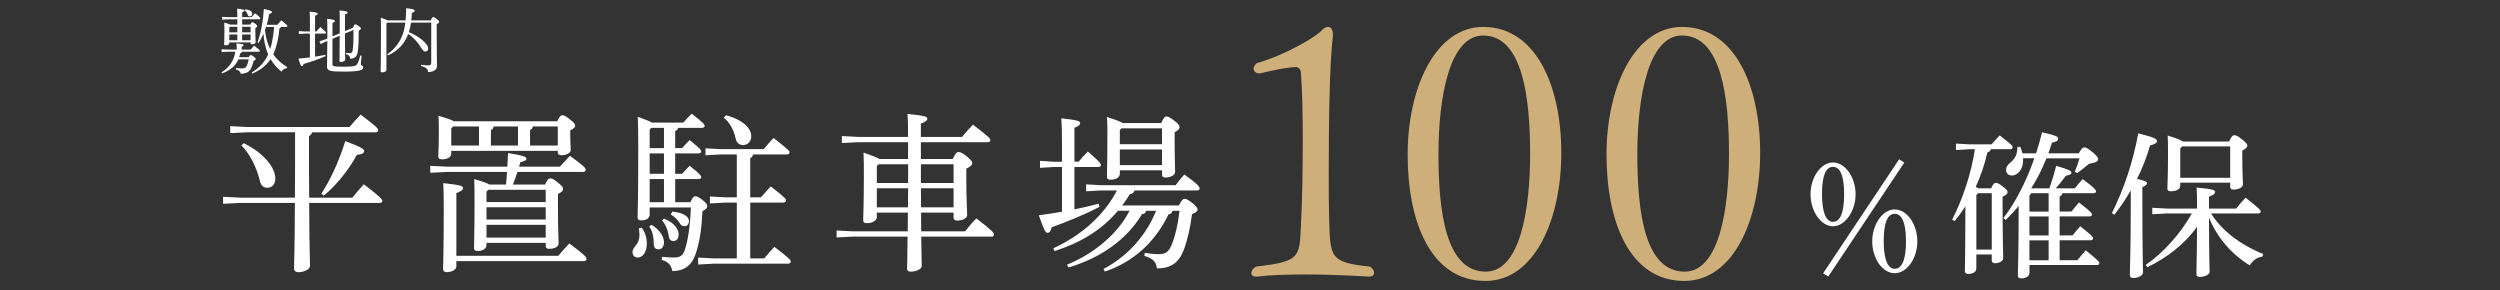 <?xml version="1.0" encoding="UTF-8"?>
<svg xmlns="http://www.w3.org/2000/svg" viewBox="0 0 1146 133">
  <rect x="0" y="0" width="1146" height="133" fill="#333333" stroke="none"/>
  <g id="uuid-ed8e3330-0c93-4f8b-828b-e3e9fa70be4c" data-name="merit_04_sp" style="isolation: isolate;">
    <g id="uuid-1fced9ba-49a8-450f-94e9-2ec097fb721f" data-name="04_pc.png">
      <g>
        <g>
          <path d="m113.97,26.23c.42-.77.7-.99.93-.99.32,0,.64.13,1.34.67.8.64.99.9.99,1.15,0,.32-.32.58-.96.83-.29,1.22-.74,2.56-1.28,3.58-.8,1.5-2.08,2.21-4.61,2.37-.19-1.09-.96-1.7-2.27-2.05l.03-.61c.7.1,1.7.19,2.43.19,1.44,0,1.98-.19,2.43-1.02.48-.9.77-1.92,1.02-3.14h-4.74c-1.34,3.04-3.65,4.99-7.46,6.46l-.32-.48c3.68-2.3,5.73-5.38,6.37-9.47h-3.36l-2.91.16v-1.31l2.91.16h4v-.35c0-.86-.03-1.82-.13-2.5,2.88.26,3.26.48,3.26.74,0,.35-.22.61-.83.8v1.31h4.06c.51-.61,1.02-1.18,1.63-1.82,2.46,1.89,2.62,2.18,2.62,2.43,0,.22-.16.38-.48.38h-7.71c-.1.38-.35.61-.77.67-.13.64-.32,1.25-.51,1.82h4.29Zm.77-14.94c.42-.9.67-1.09.96-1.09.32,0,.64.13,1.38.7.7.61.83.86.83,1.12,0,.22-.22.48-.86.83v1.41c0,2.98.13,4.54.13,5.21,0,.54-.96.86-1.73.86-.38,0-.58-.22-.58-.54v-.35h-9.76v.38c0,.61-.8.96-1.73.96-.45,0-.64-.16-.64-.51,0-.64.13-2.08.13-6.59,0-1.18,0-2.05-.06-3.33,1.54.45,2.27.7,2.62.93h3.36v-2.43h-4.1l-2.88.16v-1.31l2.88.16h4.1v-.7c0-1.25-.03-2.11-.1-3.2,2.91.32,3.3.54,3.3.86,0,.29-.16.51-.99.83v2.21h4.29c.54-.61.96-1.09,1.63-1.79,2.21,1.76,2.43,2.11,2.43,2.4,0,.22-.16.38-.48.38h-7.87v2.43h3.74Zm-5.95.99h-3.42l-.26.29v2.24h3.68v-2.53Zm0,3.52h-3.68v2.66h3.68v-2.66Zm6.08-.99v-2.53h-3.87v2.53h3.87Zm0,3.65v-2.66h-3.87v2.66h3.87Zm-2.56-14.14c2.46.1,3.33,1.12,3.33,1.98,0,.8-.54,1.22-1.12,1.22-.54,0-.83-.29-1.02-.86-.22-.83-.67-1.44-1.38-1.82l.19-.51Zm16.45,8.03c-.06.38-.29.54-.64.64-.45,4.8-1.44,8.86-2.85,11.9.19.29.38.54.58.8,1.73,2.21,3.71,3.81,5.79,5.02l-.19.58c-1.12.13-1.98.7-2.46,1.54-1.89-1.54-3.62-3.49-4.96-5.73-1.92,2.94-4.74,5.12-8.35,6.62l-.32-.51c3.07-1.76,5.6-4.38,7.07-7.23.16-.35.35-.67.51-1.06-1.34-2.98-1.92-6.24-2.18-9.44-.64,1.47-1.38,2.88-2.21,4.22l-.51-.32c1.63-4.45,2.59-9.76,2.91-15.26,3.39.7,3.74,1.02,3.74,1.38,0,.38-.35.67-1.31.9-.22,1.6-.61,3.26-1.12,4.96h4.9c.58-.7,1.12-1.34,1.76-2.05,2.56,1.98,2.85,2.37,2.85,2.66,0,.22-.19.38-.51.38h-2.5Zm-6.82,0c-.16.48-.32.96-.48,1.44.32,3.01,1.06,5.98,2.37,8.7.64-1.86,1.02-3.81,1.31-5.73.26-1.47.38-2.94.51-4.42h-3.71Z" style="fill: #fff;"/>
          <path d="m139.73,15.41l-2.75.16v-1.31l2.75.16h2.34v-3.84c0-2.66-.03-4.06-.13-5.25,3.26.32,3.71.54,3.71.93,0,.29-.19.54-1.22.96v7.2h.61c.54-.67,1.18-1.34,1.82-2.02,2.34,2.02,2.59,2.4,2.59,2.69,0,.19-.13.32-.45.32h-4.58v10.56c1.63-.26,3.23-.51,4.74-.83l.1.58c-3.3,1.5-6.94,2.72-10.05,3.58-.26.8-.51,1.06-.86,1.06s-.64-.35-1.54-3.46c1.76-.16,3.52-.35,5.25-.58v-10.91h-2.34Zm12.67,2.37v11.55c0,1.02.42,1.25,4.93,1.25,4.93,0,5.89-.32,6.46-1.28.54-.93,1.06-2.56,1.38-3.87l.58.13c-.16,1.44-.35,3.2-.35,3.87s1.09.61,1.09,1.41c0,1.38-1.86,1.98-9.15,1.98-6.3,0-7.46-.38-7.46-2.4,0-.93.13-3.71.16-11.68l-.51.22-2.59,1.25-.51-1.25,2.72-.93.9-.38v-3.74c0-2.56-.03-4.03-.1-5.31,3.2.38,3.58.64,3.58.99,0,.32-.22.58-1.12.93v6.14l3.33-1.38v-5.12c0-2.69-.03-4.19-.13-5.38,3.36.32,3.74.54,3.74.93,0,.32-.22.58-1.22.93v7.62l3.68-1.54c.38-1.18.7-1.54.99-1.54.38,0,.64.06,1.5.67.96.67,1.12.9,1.12,1.22,0,.35-.22.58-.99,1.02,0,5.5-.16,7.74-.42,9.54-.32,2.27-1.38,3.2-3.46,3.3-.22-1.31-.61-1.73-1.92-2.11l.03-.58c.58.06,1.12.1,1.73.1.77,0,1.15-.29,1.28-1.41.22-1.47.38-3.39.38-9.18l-3.94,1.63c.03,8.51.13,11.04.13,11.97,0,.58-.93,1.06-1.92,1.06-.48,0-.7-.16-.7-.54,0-1.18.06-3.78.1-11.49l-3.33,1.41Z" style="fill: #fff;"/>
          <path d="m177.14,10.77v21.25c0,.7-.86,1.15-1.89,1.15-.54,0-.77-.16-.77-.58,0-.96.16-4.93.16-18.69,0-2.69,0-4.22-.06-5.79,1.92.64,2.75.99,3.14,1.25h8.19c.16-1.6.26-3.42.29-5.6,3.3.35,3.9.7,3.9,1.12,0,.35-.29.67-1.31,1.06-.06,1.22-.13,2.33-.26,3.42h8.93c.58-1.38.8-1.5,1.15-1.5.38,0,.67.1,1.57.8,1.06.86,1.12,1.09,1.12,1.38,0,.32-.22.61-1.12,1.02v3.62c0,11.97.16,14.14.16,15.49,0,1.76-1.6,2.85-4.06,2.85-.16-1.31-.83-2.14-3.33-2.78l.06-.58c1.02.16,2.3.29,3.33.29s1.34-.29,1.34-1.31V10.36h-9.28c-.19,1.47-.51,2.94-.96,4.38,2.75,1.09,5.54,2.85,7.26,4.67,1.25,1.34,1.57,2.02,1.57,2.78,0,.9-.51,1.44-1.22,1.44s-1.12-.35-2.14-1.92c-1.25-2.21-3.49-4.64-5.79-6.14-.29.83-.67,1.63-1.09,2.43-1.76,3.26-4.67,5.86-8.19,7.39l-.29-.54c2.85-1.92,5.15-4.64,6.53-7.78.86-1.95,1.41-4,1.73-6.72h-8.29l-.38.42Z" style="fill: #fff;"/>
        </g>
        <g>
          <path d="m135.18,90.59c.08-6.32.08-13.96.08-23.09v-6.86h-21.92l-7.8.39v-3.2l7.8.39h46.88c1.56-1.87,3.43-3.98,5.07-5.69,7.57,5.62,8.11,6.55,8.11,7.18,0,.55-.47.94-1.25.94h-29.1c-.16.86-.7,1.33-1.4,1.72v5.23c0,9.13,0,16.69.08,23.01h19.81c1.64-2.03,3.43-4.21,5.23-6.16,7.96,6.08,8.5,7.02,8.5,7.64,0,.55-.47.94-1.25.94h-32.29c.08,21.76.39,26.68.39,28.78,0,1.72-2.81,2.96-5.3,2.96-1.33,0-2.03-.7-2.03-1.72,0-2.26.31-7.33.39-30.03h-25.12l-7.8.39v-3.2l7.8.39h25.12Zm-23.48-24.96c9.75,4.76,14.51,11.54,14.51,16.15,0,2.73-1.56,4.29-3.67,4.29-1.79,0-2.96-1.09-3.43-3.2-1.4-6.01-4.52-12.25-8.42-16.22l1.01-1.01Zm35.57,23.24c3.9-6.01,7.96-14.35,11-24.18,7.57,2.81,8.66,3.74,8.66,4.52,0,.86-.78,1.56-3.35,1.79-3.67,6.79-9.52,14.12-15.13,18.64l-1.17-.78Z" style="fill: #fff;"/>
          <path d="m237.21,78.81c-.62,1.95-1.33,3.9-2.11,5.77h14.74c1.17-2.42,1.64-2.81,2.42-2.81s1.64.39,3.43,1.87c2.03,1.64,2.42,2.26,2.42,2.96,0,.86-.55,1.48-2.34,2.26v6.01c0,11.23.31,14.98.31,16.69s-2.11,2.5-4.29,2.5c-1.25,0-1.64-.55-1.64-1.4v-1.33h-27.15v.94c0,1.79-1.79,2.81-4.06,2.81-1.09,0-1.64-.47-1.64-1.4,0-2.11.23-8.27.23-20.12,0-6.01,0-8.74-.16-11.47,4.29,1.25,6.16,1.95,6.94,2.5h7.64c.23-1.95.31-3.82.47-5.77h-27.54l-7.64.39v-3.2l7.64.39h27.69c.08-2.11.23-4.21.31-6.24,7.25,1.17,8.42,1.72,8.42,2.57,0,.7-.55,1.09-2.81,1.64-.16.62-.39,1.33-.55,2.03h18.72c1.4-1.56,2.81-3.04,4.6-4.99,6.63,4.92,7.25,5.62,7.25,6.47,0,.55-.55.94-1.25.94h-30.11Zm18.25-23.25c1.09-2.34,1.64-2.73,2.26-2.73.78,0,1.48.23,3.59,1.95,2.03,1.56,2.34,2.18,2.34,2.89,0,.62-.55,1.25-2.26,2.11v2.11c0,3.04.23,5.62.23,6.86,0,1.48-2.26,2.42-4.29,2.42-1.09,0-1.64-.55-1.64-1.4v-.62h-48.83v1.33c0,1.56-1.87,2.57-4.21,2.57-1.17,0-1.72-.39-1.72-1.33,0-1.48.23-4.84.23-11.15,0-3.35,0-5.07-.16-7.49,4.29,1.25,6.16,1.95,7.02,2.5h47.43Zm-46.26,66.61c0,1.4-2.03,2.57-4.37,2.57-1.17,0-1.72-.47-1.72-1.48,0-2.81.31-7.41.31-28,0-5.77-.08-7.96-.23-11.31,8.27.86,9.05,1.4,9.05,2.26,0,.7-.55,1.4-3.04,2.34v28.71h46.72c1.56-1.87,3.2-3.67,5.07-5.69,7.33,5.54,7.88,6.32,7.88,7.18,0,.55-.55.94-1.25.94h-58.42v2.5Zm-1.56-64.2l-.78,1.01v7.72h12.71v-8.74h-11.93Zm16.15,29.02l-.78.94v4.68h27.15v-5.62h-26.37Zm26.37,13.65v-5.62h-27.15v5.62h27.15Zm0,8.27v-5.85h-27.15v5.85h27.15Zm-23.87-50.94c-.08.86-.47,1.25-1.25,1.64v7.1h12.4v-8.74h-11.15Zm17.94,0c-.08.86-.47,1.25-1.25,1.64v7.1h12.71v-8.74h-11.47Z" style="fill: #fff;"/>
          <path d="m294.07,104.31c1.56,1.87,2.42,4.52,2.42,7.41,0,3.9-1.87,6.32-4.13,6.32-1.56,0-2.42-1.09-2.42-2.42,0-1.01.39-1.79,1.4-2.96,1.17-1.4,1.79-2.96,1.79-4.99,0-1.17-.16-2.03-.31-2.96l1.25-.39Zm22.39-11.62c1.09-2.26,1.56-2.73,2.18-2.73.7,0,1.4.23,3.2,1.56,1.95,1.56,2.34,2.18,2.34,2.96,0,.7-.39,1.4-2.18,2.34-.31,7.41-1.25,14.27-3.12,19.58-1.79,5.38-5.3,7.8-10.69,7.88-.47-2.65-1.72-4.21-4.84-5.15l.08-1.4c1.95.16,3.51.31,5.62.31,2.57,0,3.98-.78,4.91-3.59,1.4-4.29,2.42-10.92,2.73-19.35h-18.88v3.2c0,1.64-1.48,2.73-3.82,2.73-1.25,0-1.72-.39-1.72-1.4,0-1.72.31-7.25.31-32.21,0-6.71-.08-9.91-.23-13.88,3.82,1.33,5.62,2.11,6.47,2.65h14.43c1.17-1.33,2.34-2.65,3.82-4.06,5.62,4.29,5.93,4.99,5.93,5.69,0,.39-.47.78-1.25.78h-10.92c-.16.78-.62,1.17-1.33,1.48v7.8h3.2c1.17-1.25,1.95-2.26,3.43-3.67,4.99,3.98,5.3,4.6,5.3,5.23,0,.47-.39.86-1.17.86h-10.76v9.36h3.2c1.17-1.33,1.95-2.26,3.43-3.67,4.99,3.98,5.3,4.6,5.3,5.3,0,.39-.39.78-1.17.78h-10.76v10.61h6.94Zm-17.71,10.38c3.98,2.57,5.62,5.54,5.62,8.03,0,2.03-1.09,3.2-2.5,3.2-1.25,0-2.18-.78-2.18-2.34,0-3.43-.62-6.08-2.11-8.19l1.17-.7Zm-.94-43.6v8.42h6.55v-9.28h-5.85l-.7.86Zm0,20.2h6.55v-9.36h-6.55v9.36Zm0,13.03h6.55v-10.61h-6.55v10.61Zm6.55,7.49c4.84,1.95,6.71,4.91,6.71,7.18,0,2.03-.94,3.12-2.42,3.12-1.25,0-1.87-.86-2.11-2.26-.39-2.96-1.56-5.54-3.04-7.1l.86-.94Zm3.82-3.2c4.6.47,7.64,2.03,7.64,4.37,0,1.4-.86,2.34-2.03,2.34-1.01,0-1.64-.39-2.18-1.4-.78-1.33-2.5-3.12-4.13-3.98l.7-1.33Zm36.97-26.21c-.08.94-.55,1.4-1.25,1.72v17.94h4.92c1.33-1.56,2.65-3.04,4.45-4.99,6.94,5.3,7.02,5.85,7.02,6.47,0,.55-.47.94-1.25.94h-15.13v25.58h6.4c1.4-1.72,2.96-3.43,4.68-5.3,6.94,5.3,7.49,6.08,7.49,6.79,0,.55-.47.94-1.25.94h-34.17l-7.02.39v-3.2l7.02.39h10.69v-25.58h-5.3l-7.02.39v-3.2l7.02.39h5.3v-19.66h-7.33l-7.02.39v-3.2l7.02.39h19.66c1.4-1.72,2.89-3.35,4.52-5.15,6.94,5.46,7.33,6.01,7.33,6.63,0,.55-.47.94-1.25.94h-15.52Zm-12.32-17.94c8.11,2.18,11.54,6.16,11.54,9.59,0,2.42-1.56,4.06-3.82,4.06-1.64,0-2.96-1.09-3.35-3.04-.78-3.9-2.89-7.57-5.46-9.52l1.09-1.09Z" style="fill: #fff;"/>
          <path d="m436.73,72.88c1.25-2.65,1.87-3.2,2.65-3.2s1.48.23,3.74,1.95c2.34,2.03,2.57,2.5,2.57,3.2s-.62,1.4-2.73,2.5v5.54c0,8.58.39,13.49.39,15.68,0,1.56-2.18,2.57-4.6,2.57-1.09,0-1.64-.47-1.64-1.48v-2.18h-14.9c0,2.89.08,5.69.08,8.58h20.12c1.48-1.87,3.2-3.98,5.15-5.93,7.64,5.85,8.11,6.71,8.11,7.41,0,.55-.39.94-1.09.94h-32.29c.16,9.28.23,11.86.23,13.5,0,1.33-2.42,2.57-4.99,2.57-1.17,0-1.72-.47-1.72-1.4,0-1.48.16-4.45.23-14.67h-25.04l-7.49.39v-3.2l7.49.39h25.12c0-2.89,0-5.69.08-8.58h-14.27v2.03c0,1.72-2.18,2.81-4.45,2.81-1.4,0-1.79-.47-1.79-1.48,0-2.03.31-7.41.31-19.73,0-4.99,0-7.57-.16-11.15,4.37,1.56,6.4,2.34,7.33,2.96h13.1v-7.72h-22.85l-7.49.39v-3.2l7.49.39h22.85c0-5.3-.08-8.27-.31-10.53,8.19.78,9.13,1.33,9.13,2.11,0,.7-.47,1.4-2.96,2.34v6.08h18.88c1.4-1.79,3.28-3.82,4.99-5.62,7.41,5.69,7.96,6.32,7.96,7.1,0,.55-.39.94-1.17.94h-30.66v7.72h14.59Zm-34.79,3.28v7.72h14.35v-8.58h-13.57l-.78.86Zm0,18.88h14.27c.08-2.89,0-5.85.08-8.74h-14.35v8.74Zm35.18-19.74h-14.98v8.58h14.98v-8.58Zm0,11h-14.98c0,2.89.08,5.85.08,8.74h14.9v-8.74Z" style="fill: #fff;"/>
          <path d="m494.45,74.13c1.33-1.64,2.65-3.12,4.21-4.68,5.54,4.76,6.01,5.54,6.01,6.32,0,.39-.47.78-1.25.78h-10.92v19.42c3.82-.78,7.57-1.64,11.08-2.57l.47,1.4c-6.71,3.51-15.05,6.94-21.92,9.36-.62,2.11-1.09,2.57-1.95,2.57s-1.48-.86-3.98-8.03c3.43-.47,7.02-1.01,10.61-1.64v-20.51h-3.67l-6.4.39v-3.2l6.4.39h3.67v-9.13c0-4.99-.08-8.19-.31-10.76,7.57.78,8.66,1.33,8.66,2.18,0,.78-.55,1.33-2.65,2.18v15.52h1.95Zm18.02,22.46c-7.57,8.97-17.16,14.67-29.02,18.49l-.62-1.25c13.03-6.01,23.32-15.21,29.17-26.52h-7.57l-6.55.39v-3.2l6.55.39h34.48c1.25-1.64,2.5-3.28,3.98-4.91,6.24,4.45,7.02,5.69,7.02,6.47,0,.55-.47.86-1.25.86h-28.63c-.16.94-.78,1.48-2.11,1.72-1.09,1.79-2.26,3.51-3.51,5.15h25.98c1.33-2.57,1.95-3.04,2.65-3.04.78,0,1.48.39,3.28,1.72,1.95,1.48,2.65,2.42,2.65,3.2,0,.7-.62,1.4-2.57,2.11-.7,5.85-2.03,11.86-3.82,16.54-2.34,5.85-5.85,8.27-12.25,8.35-.31-2.73-1.48-4.52-5.77-5.77l.23-1.4c2.11.39,4.52.62,6.47.62,2.81,0,4.37-.86,5.77-4.13,1.64-3.98,2.96-9.52,3.67-15.76h-3.28c-.16,1.01-.7,1.48-1.79,1.64-6.08,12.79-16.3,21.92-29.17,26.21l-.62-1.17c11-5.77,19.58-15.37,24.1-26.68h-4.6c-.16.94-.62,1.4-1.87,1.56-6.94,11.62-19.03,20.12-33.62,24.41l-.78-1.25c12.71-5.15,23.4-14.35,28.71-24.73h-5.3Zm19.81-40.17c1.09-2.42,1.72-3.04,2.34-3.04.94,0,1.72.47,3.67,1.95,2.11,1.56,2.42,2.34,2.42,2.96,0,.7-.47,1.4-2.26,2.34v2.65c0,8.89.23,13.73.23,15.44s-2.26,2.65-4.52,2.65c-1.01,0-1.48-.47-1.48-1.33v-1.95h-19.34v1.56c0,1.64-1.72,2.73-4.29,2.73-1.09,0-1.64-.47-1.64-1.4,0-1.64.23-7.33.23-20.9,0-2.73-.08-4.37-.23-6.47,4.37,1.4,6.32,2.18,7.25,2.81h17.63Zm.39,2.42h-18.56l-.78.78v6.47h19.34v-7.25Zm0,9.67h-19.34v7.18h19.34v-7.18Z" style="fill: #fff;"/>
        </g>
        <g>
          <path d="m629.9,125c0,.98-.69,1.8-2.41,1.8,0,0-13.78-.98-29.1-.98-7.58,0-15.67.16-22.39.98h-.34c-1.21,0-2.07-.66-2.07-1.64s.69-1.97,2.07-2.95c21.52-2.46,19.97-4.26,20.84-22.3.34-5.9.69-20.5.69-35.42,0-11.15-.17-22.63-.86-31.16,0-1.8-1.55-2.62-2.07-2.62-5.85.16-16.7,2.95-16.7,2.95h-.17c-1.55,0-2.75-.98-2.75-2.3,0-.66.52-1.64,1.55-2.46,13.09-3.61,27.72-12.46,29.62-14.92.86-.98,2.07-1.64,2.93-1.64,1.21,0,2.24.98,2.24,3.28v.98c-1.55,12.79-1.89,40.18-1.89,61.99,0,8.36,0,16.07.17,21.16.52,18.37.17,20.5,18.77,22.47,1.21.82,1.89,1.97,1.89,2.79Z" style="fill: #cfaf79;"/>
          <path d="m680.91,128.78c-24.97,0-35.64-26.9-35.64-57.89s12.92-58.55,34.61-58.55c24.11,0,35.82,26.9,35.82,57.73s-12.4,58.71-34.78,58.71Zm-1.03-112.5c-15.33,0-20.49,27.88-20.49,54.45s3.44,53.79,21.7,53.79c15.67,0,20.32-28.21,20.32-53.96s-3.44-54.28-21.52-54.28Z" style="fill: #cfaf79;"/>
          <path d="m772.07,128.78c-24.97,0-35.64-26.9-35.64-57.89s12.92-58.55,34.61-58.55c24.11,0,35.82,26.9,35.82,57.73s-12.4,58.71-34.78,58.71Zm-1.03-112.5c-15.33,0-20.49,27.88-20.49,54.45s3.44,53.79,21.7,53.79c15.67,0,20.32-28.21,20.32-53.96s-3.44-54.28-21.52-54.28Z" style="fill: #cfaf79;"/>
        </g>
        <g>
          <path d="m902.79,68.4l-6.19.36v-2.95l6.19.36h10.15c1.22-1.37,2.3-2.66,3.74-4.1,5.47,4.25,5.91,4.75,5.91,5.47,0,.5-.43.86-1.15.86h-8.93c-.07.79-.58,1.15-1.51,1.51-1.22,5.4-3.02,10.73-5.33,15.77.43.22.86.43,1.22.65h5.83c.94-2.09,1.51-2.52,2.09-2.52.79,0,1.37.22,3.24,1.66,2.02,1.51,2.23,2.02,2.23,2.66s-.65,1.3-2.3,2.02v2.3c0,17.21.29,23.55.29,25.92,0,1.37-1.94,2.3-3.82,2.3-.94,0-1.44-.5-1.44-1.37v-2.66h-7.06v6.48c0,1.51-1.66,2.45-3.74,2.45-.94,0-1.51-.43-1.51-1.3,0-1.87.22-8.28.22-29.74-1.51,2.45-3.17,4.68-4.97,6.84l-1.08-.72c5.04-9.72,8.78-21.46,10.44-32.26h-2.52Zm3.17,21.03v24.99h7.06v-25.85h-6.26l-.79.86Zm46.95-19.08c1.3-2.45,1.87-2.81,2.52-2.81.72,0,1.44.29,3.89,2.3,2.23,1.87,2.45,2.52,2.45,3.17,0,.94-1.08,1.58-4.18,2.09-1.87,1.58-3.67,3.02-5.4,4.25l-1.15-.72c.94-2.02,1.51-3.67,2.23-6.05h-15.19c-1.87,4.68-4.18,9.36-6.91,13.61l.22.14h8.06c1.22-3.46,2.23-6.84,3.1-10.3,6.34,1.8,6.98,2.45,6.98,3.1,0,.72-.65,1.08-2.52,1.44-1.37,1.87-2.95,3.89-4.68,5.76h8.78c1.15-1.51,2.16-2.67,3.6-4.25,5.33,4.03,6.12,4.97,6.12,5.62,0,.5-.43.86-1.15.86h-14.33c-.07.79-.5,1.15-1.22,1.51v6.91h5.4c1.15-1.44,2.16-2.66,3.46-4.18,5.26,4.1,5.98,4.9,5.98,5.54,0,.5-.43.86-1.15.86h-13.68v8.71h5.9c1.15-1.44,2.16-2.59,3.53-4.18,5.26,4.1,5.91,4.9,5.91,5.54,0,.5-.43.86-1.15.86h-14.19v9.14h8.14c1.15-1.44,2.38-2.88,3.82-4.54,5.62,4.54,6.26,5.33,6.26,5.9,0,.5-.43.86-1.15.86h-30.89v3.53c0,1.51-1.51,2.59-3.67,2.59-1.15,0-1.66-.36-1.66-1.3,0-2.66.36-7.42.36-31.32v-.58c-1.87,2.3-3.89,4.46-5.9,6.41l-1.08-.86c5.4-6.98,10.44-16.63,14.19-27.43h-5.18v1.22c0,3.6-2.3,6.7-5.04,6.7-1.73,0-2.74-.94-2.74-2.59,0-1.22.58-2.23,1.94-3.31,2.3-1.94,3.24-3.89,3.24-7.2l1.3-.07c.36.86.72,1.8,1.01,3.02h6.26c1.01-3.17,1.94-6.34,2.74-9.65,6.7,1.51,7.42,2.02,7.42,2.95,0,.79-.72,1.37-2.88,1.8-.5,1.66-1.08,3.24-1.66,4.9h13.97Zm-22.61,19.3v7.34h8.79v-8.42h-7.92l-.86,1.08Zm0,18.29h8.79v-8.71h-8.79v8.71Zm0,11.38h8.79v-9.14h-8.79v9.14Z" style="fill: #fff;"/>
          <path d="m968.09,97.7c5.76-11.59,9.72-23.76,12.1-36.58,7.34,1.87,8.57,2.52,8.57,3.53,0,.94-.94,1.44-3.17,2.02-1.37,4.97-3.38,10.08-5.98,15.34,3.6.79,4.54,1.3,4.54,1.94s-.43,1.15-2.09,1.87v7.71c0,20.74.29,28.37.29,31.39,0,1.3-2.09,2.52-4.46,2.52-1.08,0-1.58-.5-1.58-1.37,0-2.74.43-10.37.43-32.62v-6.19c-2.16,3.82-4.68,7.56-7.49,11.16l-1.15-.72Zm68.98,19.95c-2.81.36-4.61,2.02-5.76,4.03-8.86-5.47-15.19-13.25-18.72-21.96.07,18.36.29,23.19.29,24.84,0,1.3-2.16,2.38-4.54,2.38-1.01,0-1.51-.43-1.51-1.22,0-2.38.22-6.98.29-21.75-5.54,7.78-13.75,14.18-22.75,18.5l-.79-1.01c8.14-5.62,15.91-14.26,21.17-23.62h-11.31l-6.84.36v-2.95l6.84.36h13.68v-1.3c0-3.31,0-5.69-.22-8.35,7.78.72,8.5,1.22,8.5,2.02,0,.65-.5,1.37-2.81,2.16v5.47h12.46c1.3-1.73,2.88-3.46,4.32-4.97,6.48,5.04,6.91,5.69,6.91,6.41,0,.43-.43.79-1.15.79h-21.6c4.54,7.27,12.6,14.04,23.91,18.58l-.36,1.22Zm-15.26-52.78c1.22-2.59,1.73-2.88,2.38-2.88.72,0,1.44.22,3.46,1.8,2.09,1.73,2.52,2.3,2.52,2.95,0,.86-.72,1.44-2.3,2.3v2.88c0,7.2.29,10.66.29,12.53,0,1.58-2.09,2.45-4.46,2.45-.94,0-1.37-.43-1.37-1.3v-1.87h-22.9v1.44c0,1.66-2.02,2.52-4.32,2.52-1.15,0-1.58-.36-1.58-1.22,0-2.09.29-5.98.29-14.83,0-3.6,0-6.7-.14-9.5,4.18,1.3,6.12,2.09,6.98,2.74h21.17Zm.5,2.23h-22.03l-.86.94v13.46h22.9v-14.4Z" style="fill: #fff;"/>
        </g>
        <path d="m840.24,74.47c5.62,0,10.37,6.91,10.37,14.55s-4.75,14.69-10.37,14.69-10.3-6.99-10.3-14.69,4.75-14.55,10.3-14.55Zm0,27.22c3.31,0,5.11-4.18,5.11-12.67s-1.8-12.53-5.11-12.53-5.04,4.1-5.04,12.38,1.8,12.82,5.04,12.82Zm30.31-28.66l2.38,1.51-34.85,52.21-2.38-1.44,34.85-52.28Zm-2.02,22.97c5.69,0,10.37,6.91,10.37,14.62s-4.68,14.62-10.37,14.62-10.3-6.91-10.3-14.62,4.75-14.62,10.3-14.62Zm0,27.22c3.31,0,5.18-4.1,5.18-12.6s-1.87-12.6-5.18-12.6-5.04,4.18-5.04,12.46,1.8,12.75,5.04,12.75Z" style="fill: #fff;"/>
      </g>
      <g id="uuid-7f169462-2465-4b03-b3fe-ebd3dfbb8353" data-name="04_pc.png クリッピングパス">
        <rect width="1146" height="126" style="fill: none;"/>
      </g>
    </g>
  </g>
</svg>